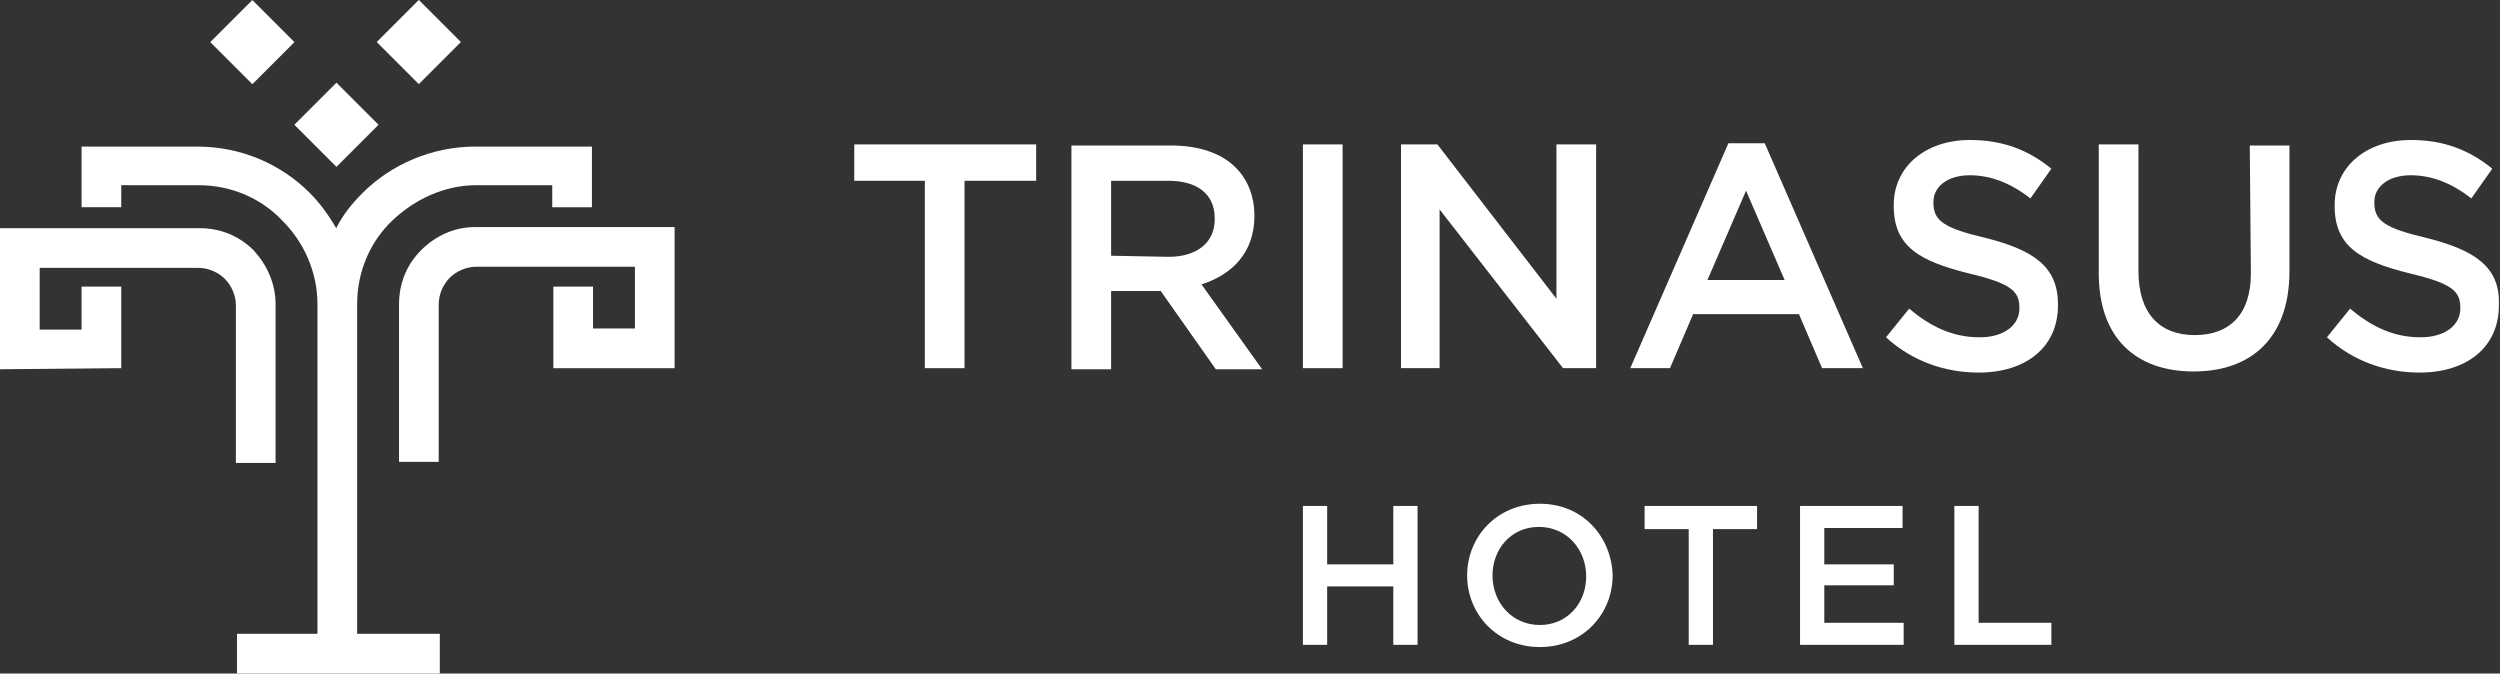 <svg xmlns="http://www.w3.org/2000/svg" xmlns:xlink="http://www.w3.org/1999/xlink" id="Layer_1" x="0px" y="0px" viewBox="0 0 226.8 61.1" xml:space="preserve"><rect x="0" y="0" width="226.8" height="61.1" fill="#333333" stroke="none"/><rect x="35.3" y="1.1" transform="matrix(0.707 -0.707 0.707 0.707 8.443 27.992)" fill="#FFFFFF" width="5.4" height="5.4"></rect><rect x="27.8" y="8.6" transform="matrix(0.707 -0.707 0.707 0.707 0.97 24.893)" fill="#FFFFFF" width="5.4" height="5.4"></rect><path fill="#FFFFFF" d="M11,33.4V26H7.4v3.9H3.6v-5.6h14.4c0.9,0,1.8,0.4,2.4,1c0.6,0.6,1,1.5,1,2.4v14.3h3.6V27.6 c0-1.9-0.8-3.6-2-4.9c-1.3-1.3-3-2-4.9-2H0c0,0,0,11.7,0,12.8L11,33.4L11,33.4z"></path><rect x="20.2" y="1.1" transform="matrix(0.707 -0.707 0.707 0.707 4.016 17.325)" fill="#FFFFFF" width="5.4" height="5.4"></rect><path fill="#FFFFFF" d="M11,16.8h7c3,0,5.7,1.2,7.6,3.2c2,2,3.2,4.7,3.2,7.6v29.9h-7.3v3.6h18.4v-3.6h-7.5V27.6c0-3,1.2-5.7,3.2-7.6 s4.7-3.2,7.6-3.2h6.9v2h3.6v-5.5H43.1c-3.9,0-7.6,1.6-10.2,4.2c-1,1-1.8,2-2.4,3.2c-0.7-1.2-1.5-2.3-2.4-3.2 c-2.6-2.6-6.2-4.2-10.2-4.2H7.4v5.5H11L11,16.8L11,16.8z"></path><path fill="#FFFFFF" d="M38.2,22.7c-1.3,1.3-2,3-2,4.9v14.3h3.6V27.6c0-0.9,0.4-1.8,1-2.4c0.6-0.6,1.5-1,2.4-1h14.4v5.6h-3.8V26 h-3.6v7.4h11c0-1.1,0-12.8,0-12.8H43.1C41.2,20.6,39.5,21.4,38.2,22.7L38.2,22.7z"></path><polygon fill="#FFFFFF" points="77.5,16.4 83.9,16.4 83.9,33.4 87.5,33.4 87.5,16.4 94,16.4 94,13.1 77.5,13.1 "></polygon><path fill="#FFFFFF" d="M113.8,19.6L113.8,19.6c0-1.8-0.6-3.3-1.7-4.4c-1.3-1.3-3.3-2-5.9-2h-9v20.3h3.6v-7.1h4.5l5,7.1h4.2 l-5.5-7.7C111.8,24.9,113.8,22.9,113.8,19.6L113.8,19.6z M100.8,23.2v-6.8h5.2c2.6,0,4.2,1.2,4.2,3.4v0.1c0,2.1-1.6,3.4-4.2,3.4 L100.8,23.2L100.8,23.2z"></path><rect x="118.2" y="13.1" fill="#FFFFFF" width="3.6" height="20.3"></rect><polygon fill="#FFFFFF" points="144.8,33.4 144.8,13.1 141.2,13.1 141.2,27.1 130.4,13.1 127.1,13.1 127.1,33.4 130.6,33.4  130.6,19 141.8,33.4 "></polygon><path fill="#FFFFFF" d="M169,33.4L160.1,13h-3.3l-8.9,20.4h3.6l2.1-4.9h9.6l2.1,4.9H169L169,33.4z M154.9,25.4l3.5-8.1l3.5,8.1 H154.9L154.9,25.4z"></path><path fill="#FFFFFF" d="M180.2,21.6c-3.9-0.9-4.8-1.6-4.8-3.2v-0.1c0-1.3,1.2-2.4,3.3-2.4c1.9,0,3.7,0.7,5.5,2.1l1.9-2.7 c-2.1-1.7-4.4-2.6-7.4-2.6c-4,0-6.9,2.4-6.9,5.9v0.1c0,3.7,2.4,5,6.8,6.1c3.8,0.9,4.6,1.6,4.6,3.1V28c0,1.5-1.4,2.6-3.6,2.6 c-2.5,0-4.5-1-6.4-2.6l-2.1,2.6c2.4,2.2,5.4,3.2,8.4,3.2c4.3,0,7.2-2.3,7.2-6.1v-0.1C186.7,24.2,184.5,22.7,180.2,21.6L180.2,21.6z"></path><path fill="#FFFFFF" d="M204.2,24.8c0,3.7-1.9,5.6-5.1,5.6s-5.1-2-5.1-5.8V13.1h-3.6v11.7c0,5.9,3.4,8.9,8.6,8.9s8.7-3,8.7-9.1V13.2 h-3.6L204.2,24.8L204.2,24.8z"></path><path fill="#FFFFFF" d="M220.2,21.6c-3.9-0.9-4.8-1.6-4.8-3.2v-0.1c0-1.3,1.2-2.4,3.3-2.4c1.9,0,3.7,0.7,5.5,2.1l1.9-2.7 c-2.1-1.7-4.4-2.6-7.4-2.6c-4,0-6.9,2.4-6.9,5.9v0.1c0,3.7,2.4,5,6.8,6.1c3.8,0.9,4.6,1.6,4.6,3.1V28c0,1.5-1.4,2.6-3.6,2.6 c-2.5,0-4.5-1-6.4-2.6l-2.1,2.6c2.4,2.2,5.4,3.2,8.4,3.2c4.3,0,7.2-2.3,7.2-6.1v-0.1C226.8,24.2,224.5,22.7,220.2,21.6L220.2,21.6z"></path><polygon fill="#FFFFFF" points="126.4,51.2 120.4,51.2 120.4,45.9 118.2,45.9 118.2,58.5 120.4,58.5 120.4,53.2 126.4,53.2  126.4,58.5 128.6,58.5 128.6,45.9 126.4,45.9 "></polygon><path fill="#FFFFFF" d="M139.7,45.7c-3.9,0-6.6,3-6.6,6.5v0c0,3.5,2.7,6.5,6.6,6.5s6.6-3,6.6-6.5v0 C146.2,48.7,143.6,45.7,139.7,45.7z M143.9,52.3c0,2.4-1.7,4.4-4.2,4.4s-4.3-2-4.3-4.5v0c0-2.4,1.7-4.4,4.2-4.4 S143.9,49.8,143.9,52.3L143.9,52.3L143.9,52.3z"></path><polygon fill="#FFFFFF" points="149.2,48 153.2,48 153.2,58.5 155.4,58.5 155.4,48 159.4,48 159.4,45.9 149.2,45.9 "></polygon><polygon fill="#FFFFFF" points="165.5,53.1 171.8,53.1 171.8,51.2 165.5,51.2 165.5,47.9 172.6,47.9 172.6,45.9 163.3,45.9  163.3,58.5 172.7,58.5 172.7,56.5 165.5,56.5 "></polygon><polygon fill="#FFFFFF" points="179.5,45.9 177.3,45.9 177.3,58.5 186.1,58.5 186.1,56.5 179.5,56.5 "></polygon></svg>